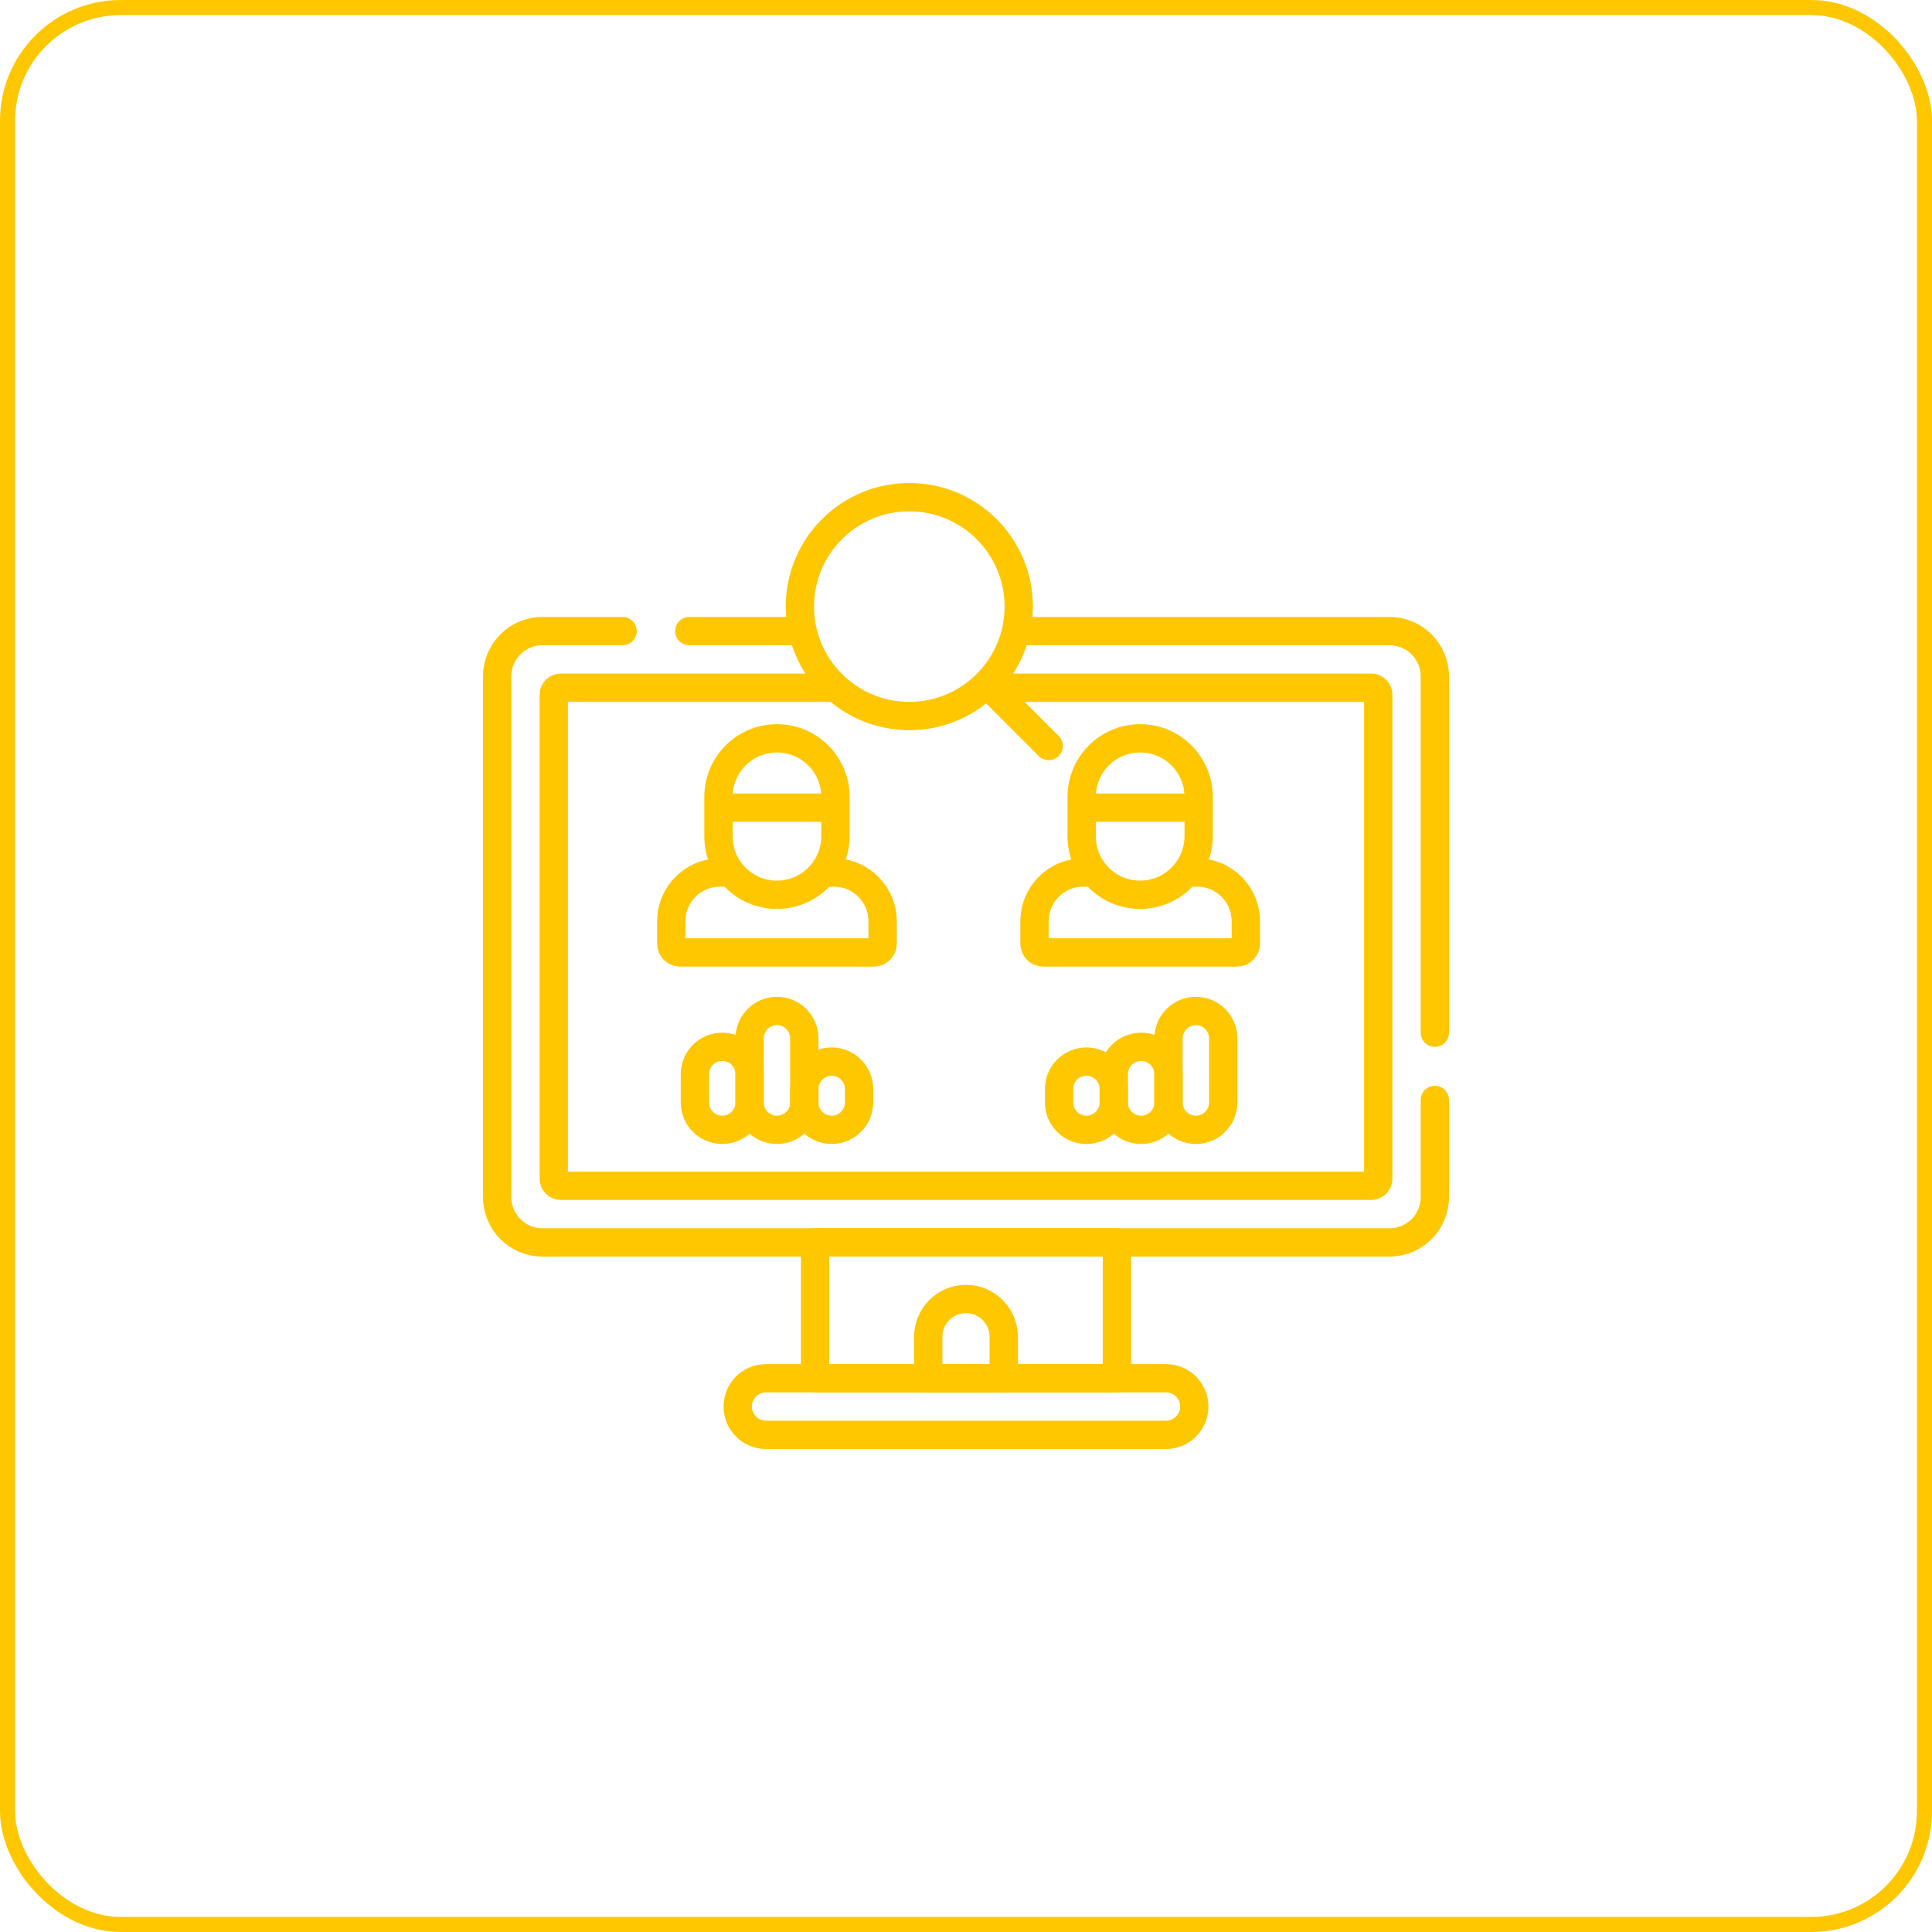 <svg width="128" height="128" viewBox="0 0 128 128" fill="none" xmlns="http://www.w3.org/2000/svg">
<rect x="0.5" y="0.5" width="127" height="127" rx="7.5" stroke="#FFC700"/>
<g clip-path="url(#clip0_1_401)">
<path d="M45.667 41.812H52.994" stroke="#FFC700" stroke-width="1.875" stroke-miterlimit="10" stroke-linecap="round" stroke-linejoin="round"/>
<path d="M95.062 72.875V79.312C95.062 80.969 93.719 82.312 92.062 82.312H35.938C34.281 82.312 32.938 80.969 32.938 79.312V44.812C32.938 43.156 34.281 41.812 35.938 41.812H41.25" stroke="#FFC700" stroke-width="1.875" stroke-miterlimit="10" stroke-linecap="round" stroke-linejoin="round"/>
<path d="M67.695 41.812H92.062C93.719 41.812 95.062 43.156 95.062 44.812V68.417" stroke="#FFC700" stroke-width="1.875" stroke-miterlimit="10" stroke-linecap="round" stroke-linejoin="round"/>
<path d="M65.708 45.562H90.844C91.103 45.562 91.312 45.772 91.312 46.031V78.094C91.312 78.353 91.103 78.562 90.844 78.562H37.156C36.897 78.562 36.688 78.353 36.688 78.094V46.031C36.688 45.772 36.897 45.562 37.156 45.562H55.021" stroke="#FFC700" stroke-width="1.875" stroke-miterlimit="10" stroke-linecap="round" stroke-linejoin="round"/>
<path d="M77.25 95.062H50.75C49.715 95.062 48.875 94.223 48.875 93.188C48.875 92.152 49.715 91.312 50.75 91.312H77.25C78.285 91.312 79.125 92.152 79.125 93.188C79.125 94.223 78.285 95.062 77.25 95.062Z" stroke="#FFC700" stroke-width="1.875" stroke-miterlimit="10" stroke-linecap="round" stroke-linejoin="round"/>
<path d="M74 82.312H54V91.312H74V82.312Z" stroke="#FFC700" stroke-width="1.875" stroke-miterlimit="10" stroke-linecap="round" stroke-linejoin="round"/>
<path d="M66.5 91.312H61.5V88.562C61.5 87.182 62.619 86.062 64 86.062C65.381 86.062 66.5 87.182 66.5 88.562V91.312Z" stroke="#FFC700" stroke-width="1.875" stroke-miterlimit="10" stroke-linecap="round" stroke-linejoin="round"/>
<path d="M60.244 47.438C64.248 47.438 67.494 44.192 67.494 40.188C67.494 36.183 64.248 32.938 60.244 32.938C56.24 32.938 52.994 36.183 52.994 40.188C52.994 44.192 56.24 47.438 60.244 47.438Z" stroke="#FFC700" stroke-width="1.875" stroke-miterlimit="10" stroke-linecap="round" stroke-linejoin="round"/>
<path d="M48.292 57.809H47.686C45.913 57.809 44.475 59.256 44.475 61.041V62.522C44.475 62.842 44.734 63.102 45.052 63.102H57.898C58.217 63.102 58.475 62.842 58.475 62.522V61.041C58.475 59.256 57.038 57.809 55.265 57.809H54.729" stroke="#FFC700" stroke-width="1.875" stroke-miterlimit="10" stroke-linecap="round" stroke-linejoin="round"/>
<path d="M47.6 55.413V52.791C47.6 50.651 49.335 48.916 51.475 48.916C53.615 48.916 55.35 50.651 55.35 52.791V55.398C55.35 57.542 53.612 59.281 51.468 59.281C49.332 59.281 47.6 57.549 47.6 55.413Z" stroke="#FFC700" stroke-width="1.875" stroke-miterlimit="10" stroke-linecap="round" stroke-linejoin="round"/>
<path d="M47.789 53.509H55.161" stroke="#FFC700" stroke-width="1.875" stroke-miterlimit="10" stroke-linecap="round" stroke-linejoin="round"/>
<path d="M47.85 74.854C46.849 74.854 46.038 74.043 46.038 73.042V71.167C46.038 70.166 46.849 69.354 47.85 69.354C48.851 69.354 49.663 70.166 49.663 71.167V73.042C49.663 74.043 48.851 74.854 47.85 74.854Z" stroke="#FFC700" stroke-width="1.875" stroke-miterlimit="10" stroke-linecap="round" stroke-linejoin="round"/>
<path d="M51.475 74.854C50.474 74.854 49.663 74.043 49.663 73.042V68.792C49.663 67.791 50.474 66.979 51.475 66.979C52.476 66.979 53.288 67.791 53.288 68.792V73.042C53.288 74.043 52.476 74.854 51.475 74.854Z" stroke="#FFC700" stroke-width="1.875" stroke-miterlimit="10" stroke-linecap="round" stroke-linejoin="round"/>
<path d="M55.1 74.854C54.099 74.854 53.288 74.043 53.288 73.042V72.146C53.288 71.145 54.099 70.333 55.1 70.333C56.101 70.333 56.913 71.145 56.913 72.146V73.042C56.913 74.043 56.101 74.854 55.1 74.854Z" stroke="#FFC700" stroke-width="1.875" stroke-miterlimit="10" stroke-linecap="round" stroke-linejoin="round"/>
<path d="M72.494 57.809H71.748C69.975 57.809 68.538 59.256 68.538 61.041V62.522C68.538 62.842 68.796 63.102 69.115 63.102H81.961C82.28 63.102 82.538 62.842 82.538 62.522V61.041C82.538 59.256 81.101 57.809 79.328 57.809H78.75" stroke="#FFC700" stroke-width="1.875" stroke-miterlimit="10" stroke-linecap="round" stroke-linejoin="round"/>
<path d="M71.663 55.413V52.791C71.663 50.651 73.398 48.916 75.538 48.916C77.678 48.916 79.413 50.651 79.413 52.791V55.398C79.413 57.542 77.675 59.281 75.531 59.281C73.394 59.281 71.663 57.549 71.663 55.413Z" stroke="#FFC700" stroke-width="1.875" stroke-miterlimit="10" stroke-linecap="round" stroke-linejoin="round"/>
<path d="M71.852 53.509H79.224" stroke="#FFC700" stroke-width="1.875" stroke-miterlimit="10" stroke-linecap="round" stroke-linejoin="round"/>
<path d="M75.604 74.854C74.603 74.854 73.791 74.043 73.791 73.042V71.167C73.791 70.166 74.603 69.354 75.604 69.354C76.605 69.354 77.416 70.166 77.416 71.167V73.042C77.416 74.043 76.605 74.854 75.604 74.854Z" stroke="#FFC700" stroke-width="1.875" stroke-miterlimit="10" stroke-linecap="round" stroke-linejoin="round"/>
<path d="M79.229 74.854C78.228 74.854 77.416 74.043 77.416 73.042V68.792C77.416 67.791 78.228 66.979 79.229 66.979C80.23 66.979 81.041 67.791 81.041 68.792V73.042C81.041 74.043 80.23 74.854 79.229 74.854Z" stroke="#FFC700" stroke-width="1.875" stroke-miterlimit="10" stroke-linecap="round" stroke-linejoin="round"/>
<path d="M71.979 74.854C70.978 74.854 70.166 74.043 70.166 73.042V72.146C70.166 71.145 70.978 70.333 71.979 70.333C72.98 70.333 73.791 71.145 73.791 72.146V73.042C73.791 74.043 72.98 74.854 71.979 74.854Z" stroke="#FFC700" stroke-width="1.875" stroke-miterlimit="10" stroke-linecap="round" stroke-linejoin="round"/>
<path d="M65.528 45.472L69.481 49.424" stroke="#FFC700" stroke-width="1.875" stroke-miterlimit="10" stroke-linecap="round" stroke-linejoin="round"/>
</g>
<defs>
<clipPath id="clip0_1_401">
<rect width="64" height="64" fill="white" transform="translate(32 32)"/>
</clipPath>
</defs>
</svg>
